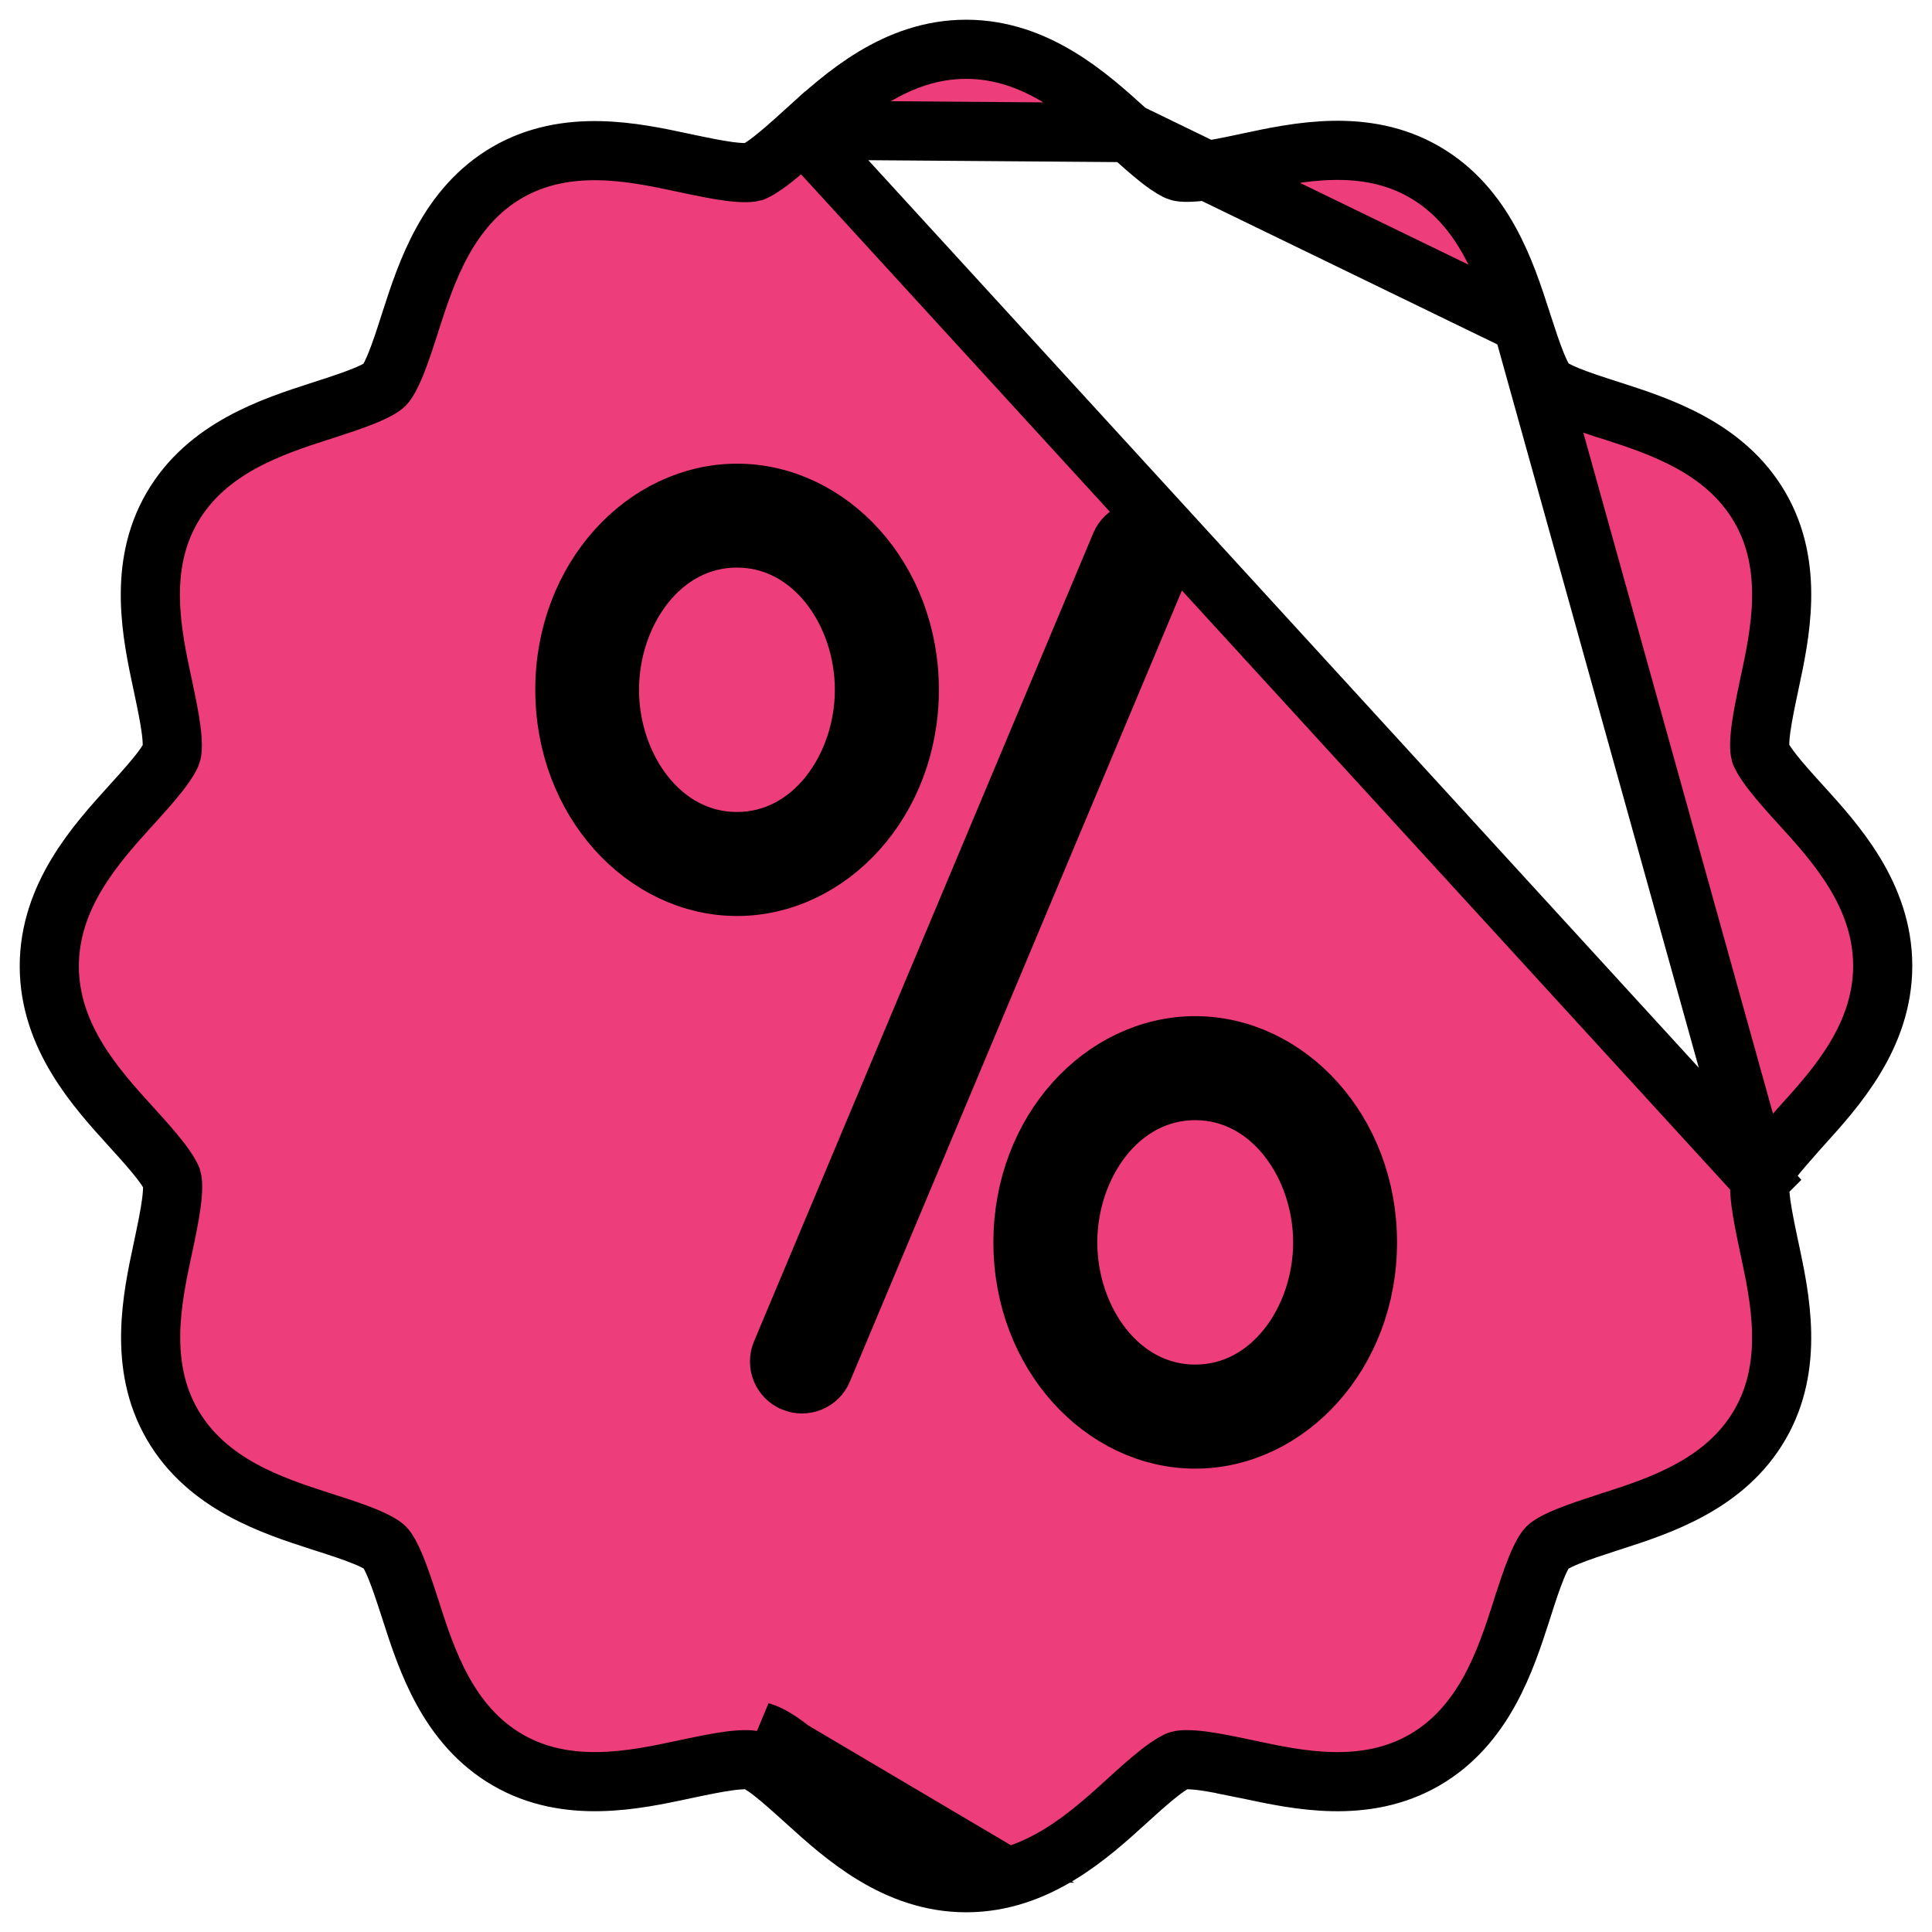 <svg width="49" height="49" viewBox="0 0 49 49" fill="none" xmlns="http://www.w3.org/2000/svg">
<path d="M44.649 29.9L44.648 29.901C44.626 29.985 44.617 30.177 44.662 30.517C44.705 30.835 44.78 31.194 44.862 31.585L44.864 31.596C44.871 31.626 44.877 31.656 44.884 31.687C45.144 32.907 45.511 34.625 44.636 36.131C43.757 37.651 42.085 38.191 40.888 38.578C40.855 38.588 40.823 38.599 40.791 38.609C40.791 38.609 40.791 38.609 40.791 38.609C40.79 38.609 40.79 38.609 40.789 38.609L40.754 38.621C40.388 38.74 40.051 38.85 39.764 38.967C39.448 39.096 39.296 39.194 39.245 39.245C39.193 39.296 39.094 39.45 38.965 39.765C38.844 40.06 38.731 40.41 38.61 40.788L38.609 40.789C38.599 40.822 38.588 40.855 38.578 40.888C38.191 42.085 37.65 43.758 36.13 44.637C34.621 45.511 32.909 45.145 31.689 44.884C31.658 44.878 31.627 44.871 31.597 44.865C31.597 44.864 31.596 44.864 31.596 44.864L31.594 44.864C31.2 44.781 30.837 44.705 30.516 44.662C30.174 44.617 29.983 44.626 29.902 44.648L29.9 44.649C29.844 44.664 29.688 44.744 29.418 44.954C29.169 45.147 28.902 45.388 28.628 45.636C28.609 45.653 28.59 45.671 28.571 45.688C27.625 46.548 26.302 47.75 24.504 47.75C22.715 47.75 21.396 46.556 20.453 45.702C20.429 45.68 20.405 45.658 20.381 45.637L20.381 45.637C20.106 45.388 19.838 45.147 19.589 44.952C19.317 44.741 19.162 44.663 19.112 44.65L19.107 44.648C19.023 44.626 18.831 44.617 18.491 44.662C18.173 44.705 17.814 44.78 17.423 44.862L17.412 44.864C17.382 44.871 17.352 44.877 17.321 44.884C16.101 45.144 14.383 45.511 12.877 44.636C11.357 43.757 10.817 42.085 10.43 40.888C10.42 40.855 10.409 40.822 10.399 40.79C10.399 40.79 10.399 40.79 10.399 40.789L10.387 40.754C10.268 40.388 10.158 40.051 10.041 39.764C9.912 39.448 9.814 39.296 9.763 39.245C9.712 39.193 9.558 39.094 9.243 38.965C8.948 38.844 8.598 38.731 8.22 38.61L8.218 38.609C8.186 38.599 8.153 38.588 8.12 38.578C6.923 38.191 5.25 37.65 4.371 36.129C3.497 34.621 3.863 32.909 4.124 31.689C4.13 31.658 4.137 31.627 4.143 31.597C4.143 31.597 4.143 31.596 4.144 31.596L4.144 31.594C4.227 31.2 4.303 30.837 4.346 30.516C4.391 30.174 4.382 29.983 4.36 29.902L4.359 29.9C4.344 29.844 4.264 29.688 4.054 29.418C3.86 29.169 3.62 28.902 3.371 28.628C3.351 28.605 3.33 28.581 3.308 28.558C2.447 27.611 1.25 26.295 1.25 24.504C1.25 22.715 2.444 21.396 3.298 20.453C3.32 20.429 3.342 20.405 3.363 20.381L3.363 20.381C3.612 20.106 3.853 19.838 4.048 19.589C4.259 19.317 4.337 19.162 4.35 19.112L4.351 19.107C4.374 19.023 4.383 18.831 4.338 18.491C4.296 18.173 4.22 17.814 4.138 17.423L4.136 17.412C4.129 17.382 4.123 17.352 4.116 17.321C3.856 16.101 3.489 14.384 4.363 12.878C5.243 11.357 6.915 10.817 8.112 10.43C8.145 10.42 8.177 10.409 8.209 10.399C8.21 10.399 8.21 10.399 8.211 10.399L8.246 10.387C8.612 10.268 8.949 10.158 9.236 10.041C9.552 9.912 9.704 9.814 9.755 9.763C9.807 9.712 9.906 9.558 10.035 9.243C10.155 8.948 10.269 8.598 10.39 8.22L10.391 8.218C10.401 8.186 10.412 8.153 10.422 8.12C10.809 6.923 11.35 5.25 12.87 4.371C14.379 3.497 16.091 3.863 17.311 4.124C17.342 4.13 17.373 4.137 17.403 4.143C17.403 4.143 17.404 4.143 17.404 4.144L17.406 4.144C17.8 4.227 18.163 4.303 18.484 4.346C18.826 4.391 19.017 4.382 19.098 4.36L19.1 4.359C19.156 4.344 19.312 4.264 19.582 4.054C19.831 3.86 20.098 3.62 20.373 3.371L44.649 29.9ZM44.649 29.9C44.663 29.845 44.743 29.689 44.956 29.416C45.132 29.19 45.345 28.95 45.568 28.698C45.592 28.671 45.616 28.643 45.64 28.616C45.66 28.593 45.681 28.57 45.702 28.547C46.556 27.604 47.75 26.285 47.75 24.496C47.75 22.698 46.548 21.375 45.688 20.429C45.671 20.41 45.653 20.391 45.636 20.372C45.388 20.098 45.147 19.831 44.954 19.582C44.744 19.312 44.664 19.156 44.649 19.1L44.648 19.098C44.626 19.017 44.617 18.826 44.662 18.484C44.705 18.163 44.781 17.8 44.864 17.406L44.864 17.404C44.871 17.373 44.877 17.342 44.884 17.311C45.145 16.091 45.511 14.379 44.637 12.87C43.758 11.35 42.085 10.809 40.888 10.422C40.855 10.412 40.822 10.401 40.789 10.391L40.788 10.39C40.41 10.269 40.06 10.155 39.765 10.035C39.45 9.906 39.296 9.807 39.245 9.755C39.194 9.704 39.096 9.552 38.967 9.236C38.85 8.949 38.74 8.612 38.621 8.246L38.609 8.211L44.649 29.9ZM28.627 3.363L28.627 3.363C28.902 3.612 29.17 3.853 29.419 4.048C29.691 4.259 29.846 4.337 29.896 4.35L29.901 4.351C29.985 4.374 30.177 4.383 30.517 4.338C30.835 4.296 31.194 4.22 31.585 4.138L31.596 4.136C31.626 4.129 31.656 4.123 31.687 4.116C32.907 3.856 34.624 3.489 36.13 4.363C37.651 5.243 38.191 6.915 38.578 8.112C38.588 8.145 38.599 8.177 38.609 8.209L28.627 3.363ZM28.627 3.363C28.603 3.342 28.579 3.32 28.555 3.298C27.612 2.444 26.293 1.25 24.504 1.25C22.714 1.25 21.399 2.441 20.45 3.301M28.627 3.363L20.45 3.301M20.45 3.301C20.424 3.325 20.398 3.348 20.373 3.371L20.45 3.301ZM20.884 45.081C20.343 44.592 19.727 44.035 19.302 43.924L24.504 47C23.007 47 21.879 45.98 20.886 45.083L20.884 45.081ZM29.467 14.251L29.467 14.251L20.864 34.748L20.863 34.752C20.744 35.038 20.411 35.176 20.121 35.055L20.118 35.053C19.831 34.934 19.693 34.601 19.815 34.312L19.815 34.312L28.418 13.815L28.42 13.811C28.538 13.525 28.871 13.387 29.161 13.508C29.453 13.631 29.588 13.964 29.467 14.251ZM18.69 21.344C20.622 21.344 21.924 19.453 21.924 17.494C21.924 15.535 20.622 13.645 18.69 13.645C16.758 13.645 15.457 15.535 15.457 17.494C15.457 19.453 16.758 21.344 18.69 21.344ZM30.314 27.66C28.382 27.66 27.08 29.551 27.08 31.51C27.08 33.469 28.382 35.359 30.314 35.359C32.246 35.359 33.547 33.469 33.547 31.51C33.547 29.55 32.241 27.66 30.314 27.66ZM18.694 12.51C21.024 12.51 23.062 14.663 23.062 17.494C23.062 20.326 21.023 22.482 18.694 22.482C16.365 22.482 14.326 20.326 14.326 17.494C14.326 14.663 16.365 12.51 18.694 12.51ZM30.314 26.522C32.643 26.522 34.682 28.678 34.682 31.51C34.682 34.342 32.643 36.498 30.314 36.498C27.985 36.498 25.945 34.342 25.945 31.51C25.945 28.678 27.981 26.522 30.314 26.522Z" fill="#ED3D7B" stroke="black" stroke-width="1.5"/>
</svg>
